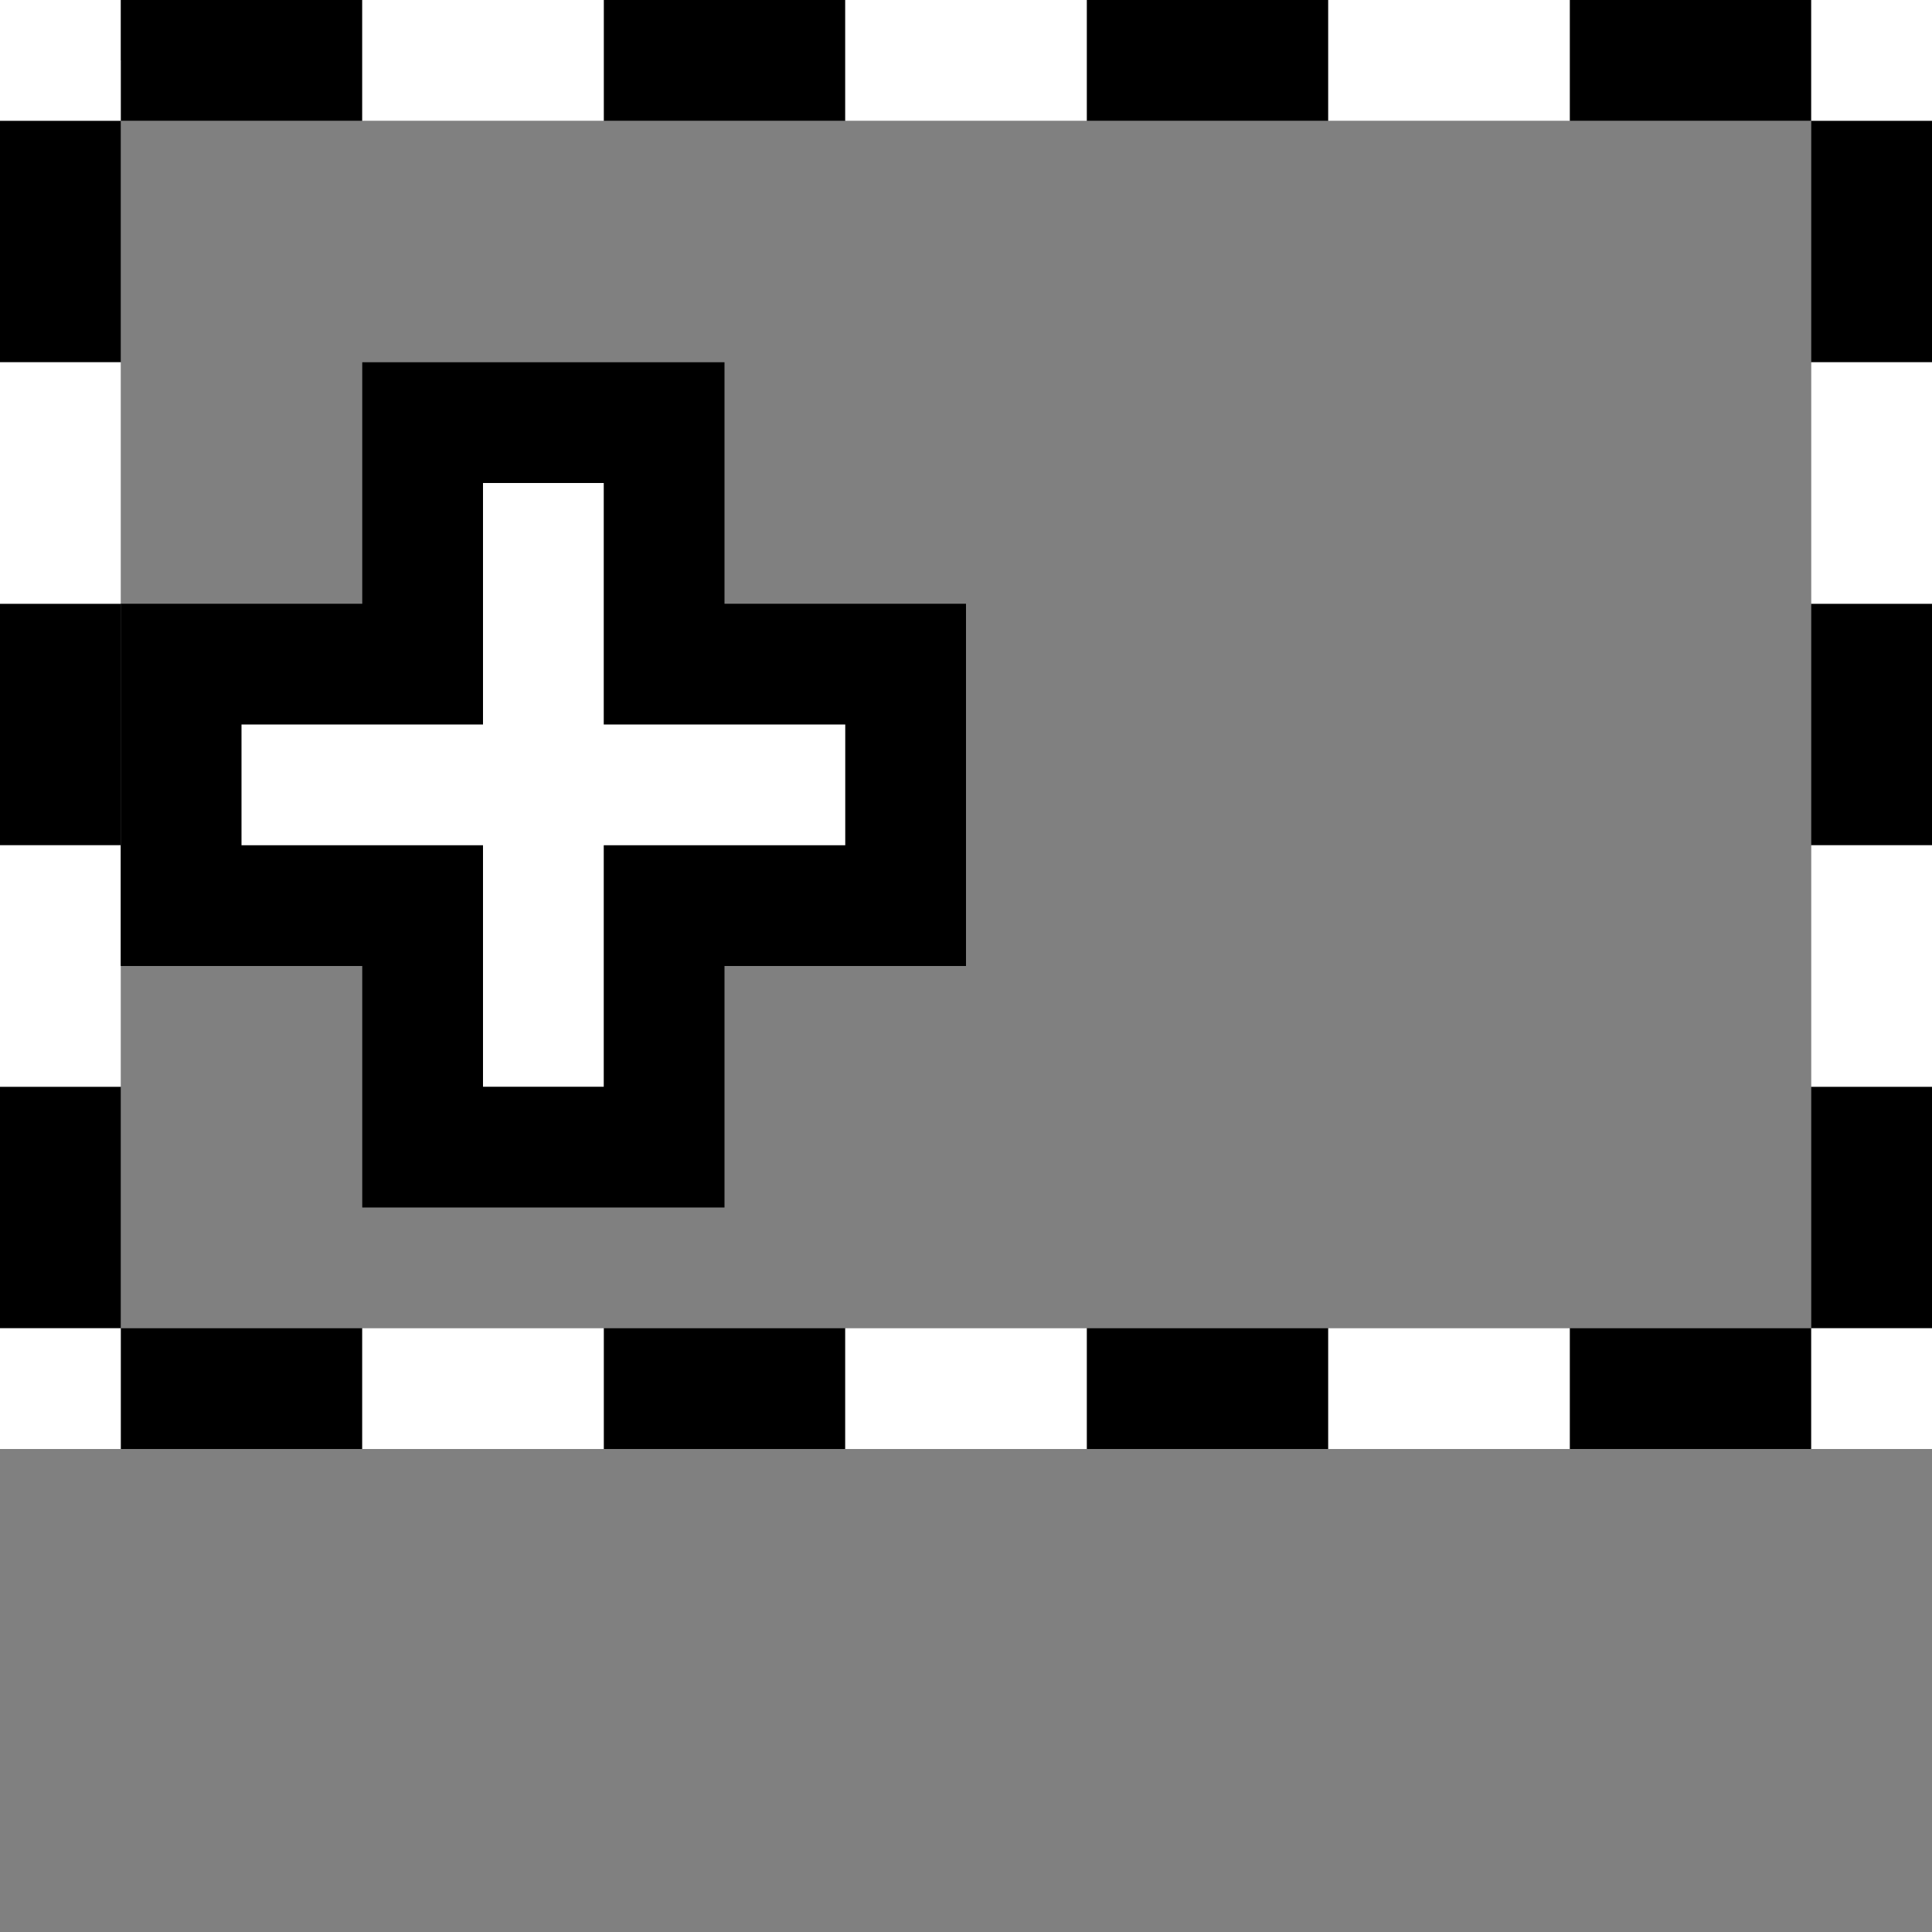 <?xml version="1.0" encoding="UTF-8"?>
<svg xmlns="http://www.w3.org/2000/svg" version="1.1" width="16px" height="16px" viewBox="0 0 32 32">
  <rect x="0" y="0" width="32" height="32" fill="#808080" stroke="none"/>
  <g fill="none" stroke-width="2" stroke="#000">
    <path d="m1,1h30v22h-30z" stroke-dasharray="0,1,4,4,4,4,4,4,4,2,4,4,4,4,4,1"/>
    <path d="m1,1h30v22h-30z" stroke-dasharray="1,4,4,4,4,4,4,4,2,4,4,4,4,4,1,0" stroke="#fff"/>
    <path d="m3,11h4v-4h4v4h4v4h-4v4h-4v-4h-4z" fill="#fff"/>
  </g>
</svg>
